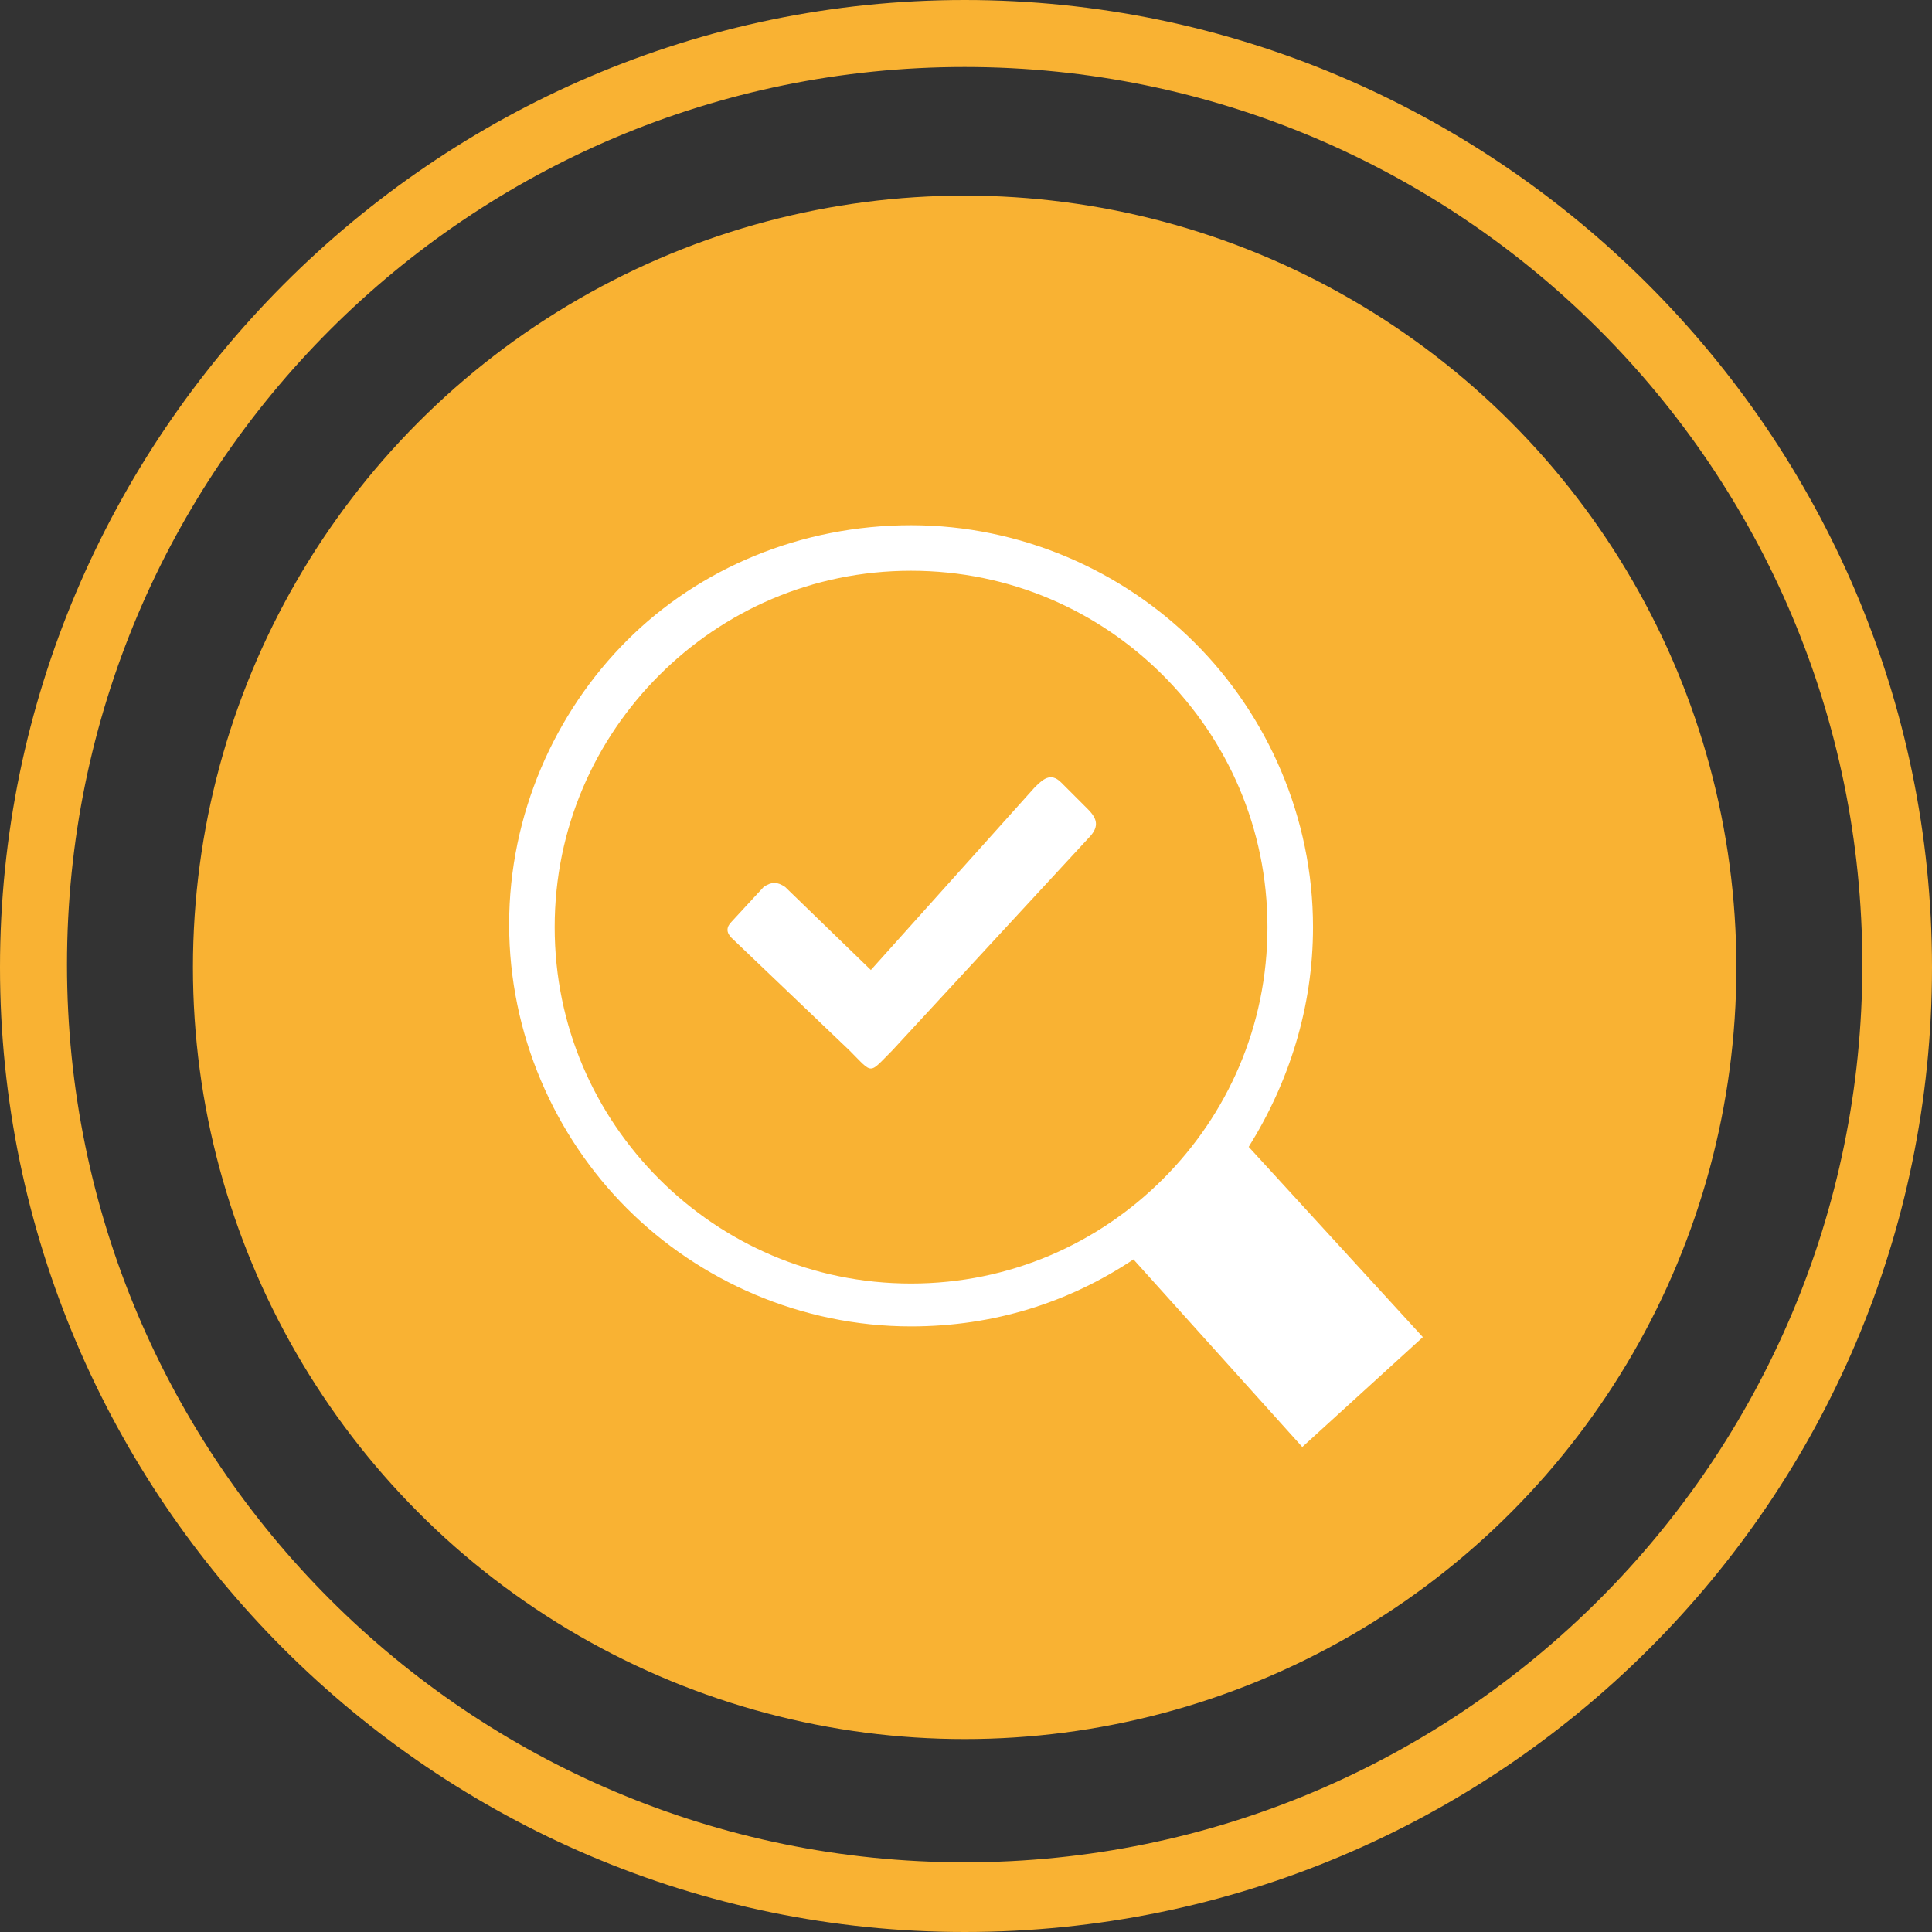 <?xml version="1.0" encoding="utf-8"?>
<!-- Generator: Adobe Illustrator 26.0.1, SVG Export Plug-In . SVG Version: 6.00 Build 0)  -->
<svg version="1.1" id="Layer_1" xmlns="http://www.w3.org/2000/svg" xmlns:xlink="http://www.w3.org/1999/xlink" x="0px" y="0px"
	 viewBox="0 0 72.1 72.1" style="enable-background:new 0 0 72.1 72.1;" xml:space="preserve">
<rect x="0" y="0" width="72.1" height="72.1" fill="#333333" stroke="none"/>
<style type="text/css">
	.st0{fill:#F9B233;}
	.st1{fill-rule:evenodd;clip-rule:evenodd;fill:#FFFFFF;}
</style>
<g>
	<g>
		<circle class="st0" cx="36" cy="36.1" r="28.8"/>
		<path class="st0" d="M36,72.1C16.2,72.1,0,55.9,0,36.1S16.2,0,36,0s36.1,16.2,36.1,36.1S55.9,72.1,36,72.1z M36,2.5
			c-18.5,0-33.5,15-33.5,33.5s15,33.5,33.5,33.5s33.5-15,33.5-33.5S54.5,2.5,36,2.5z"/>
	</g>
	<path class="st1" d="M34,19.6c4.1,0,7.9,1.7,10.6,4.4c2.7,2.7,4.4,6.5,4.4,10.6c0,3-0.9,5.8-2.4,8.2l6.5,7.1l-4.5,4.1L42.3,47
		c-2.4,1.6-5.2,2.5-8.3,2.5c-4.1,0-7.9-1.7-10.6-4.4c-2.7-2.7-4.4-6.5-4.4-10.6c0-4.1,1.7-7.9,4.4-10.6S29.9,19.6,34,19.6z
		 M29.3,33.1l3.2,3.1l6.1-6.8c0.3-0.3,0.6-0.6,1-0.2l1,1c0.4,0.4,0.4,0.7,0,1.1l-7.3,7.9c-0.9,0.9-0.7,0.9-1.6,0L27.3,35
		c-0.2-0.2-0.2-0.4,0-0.6l1.2-1.3C28.8,32.9,29,32.9,29.3,33.1L29.3,33.1z M43.4,25.2c-2.4-2.4-5.7-3.9-9.4-3.9s-7,1.5-9.4,3.9
		s-3.9,5.7-3.9,9.4s1.5,7,3.9,9.4c2.4,2.4,5.7,3.9,9.4,3.9s7-1.5,9.4-3.9c2.4-2.4,3.9-5.7,3.9-9.4C47.3,30.9,45.8,27.6,43.4,25.2
		L43.4,25.2z"/>
</g>
</svg>
